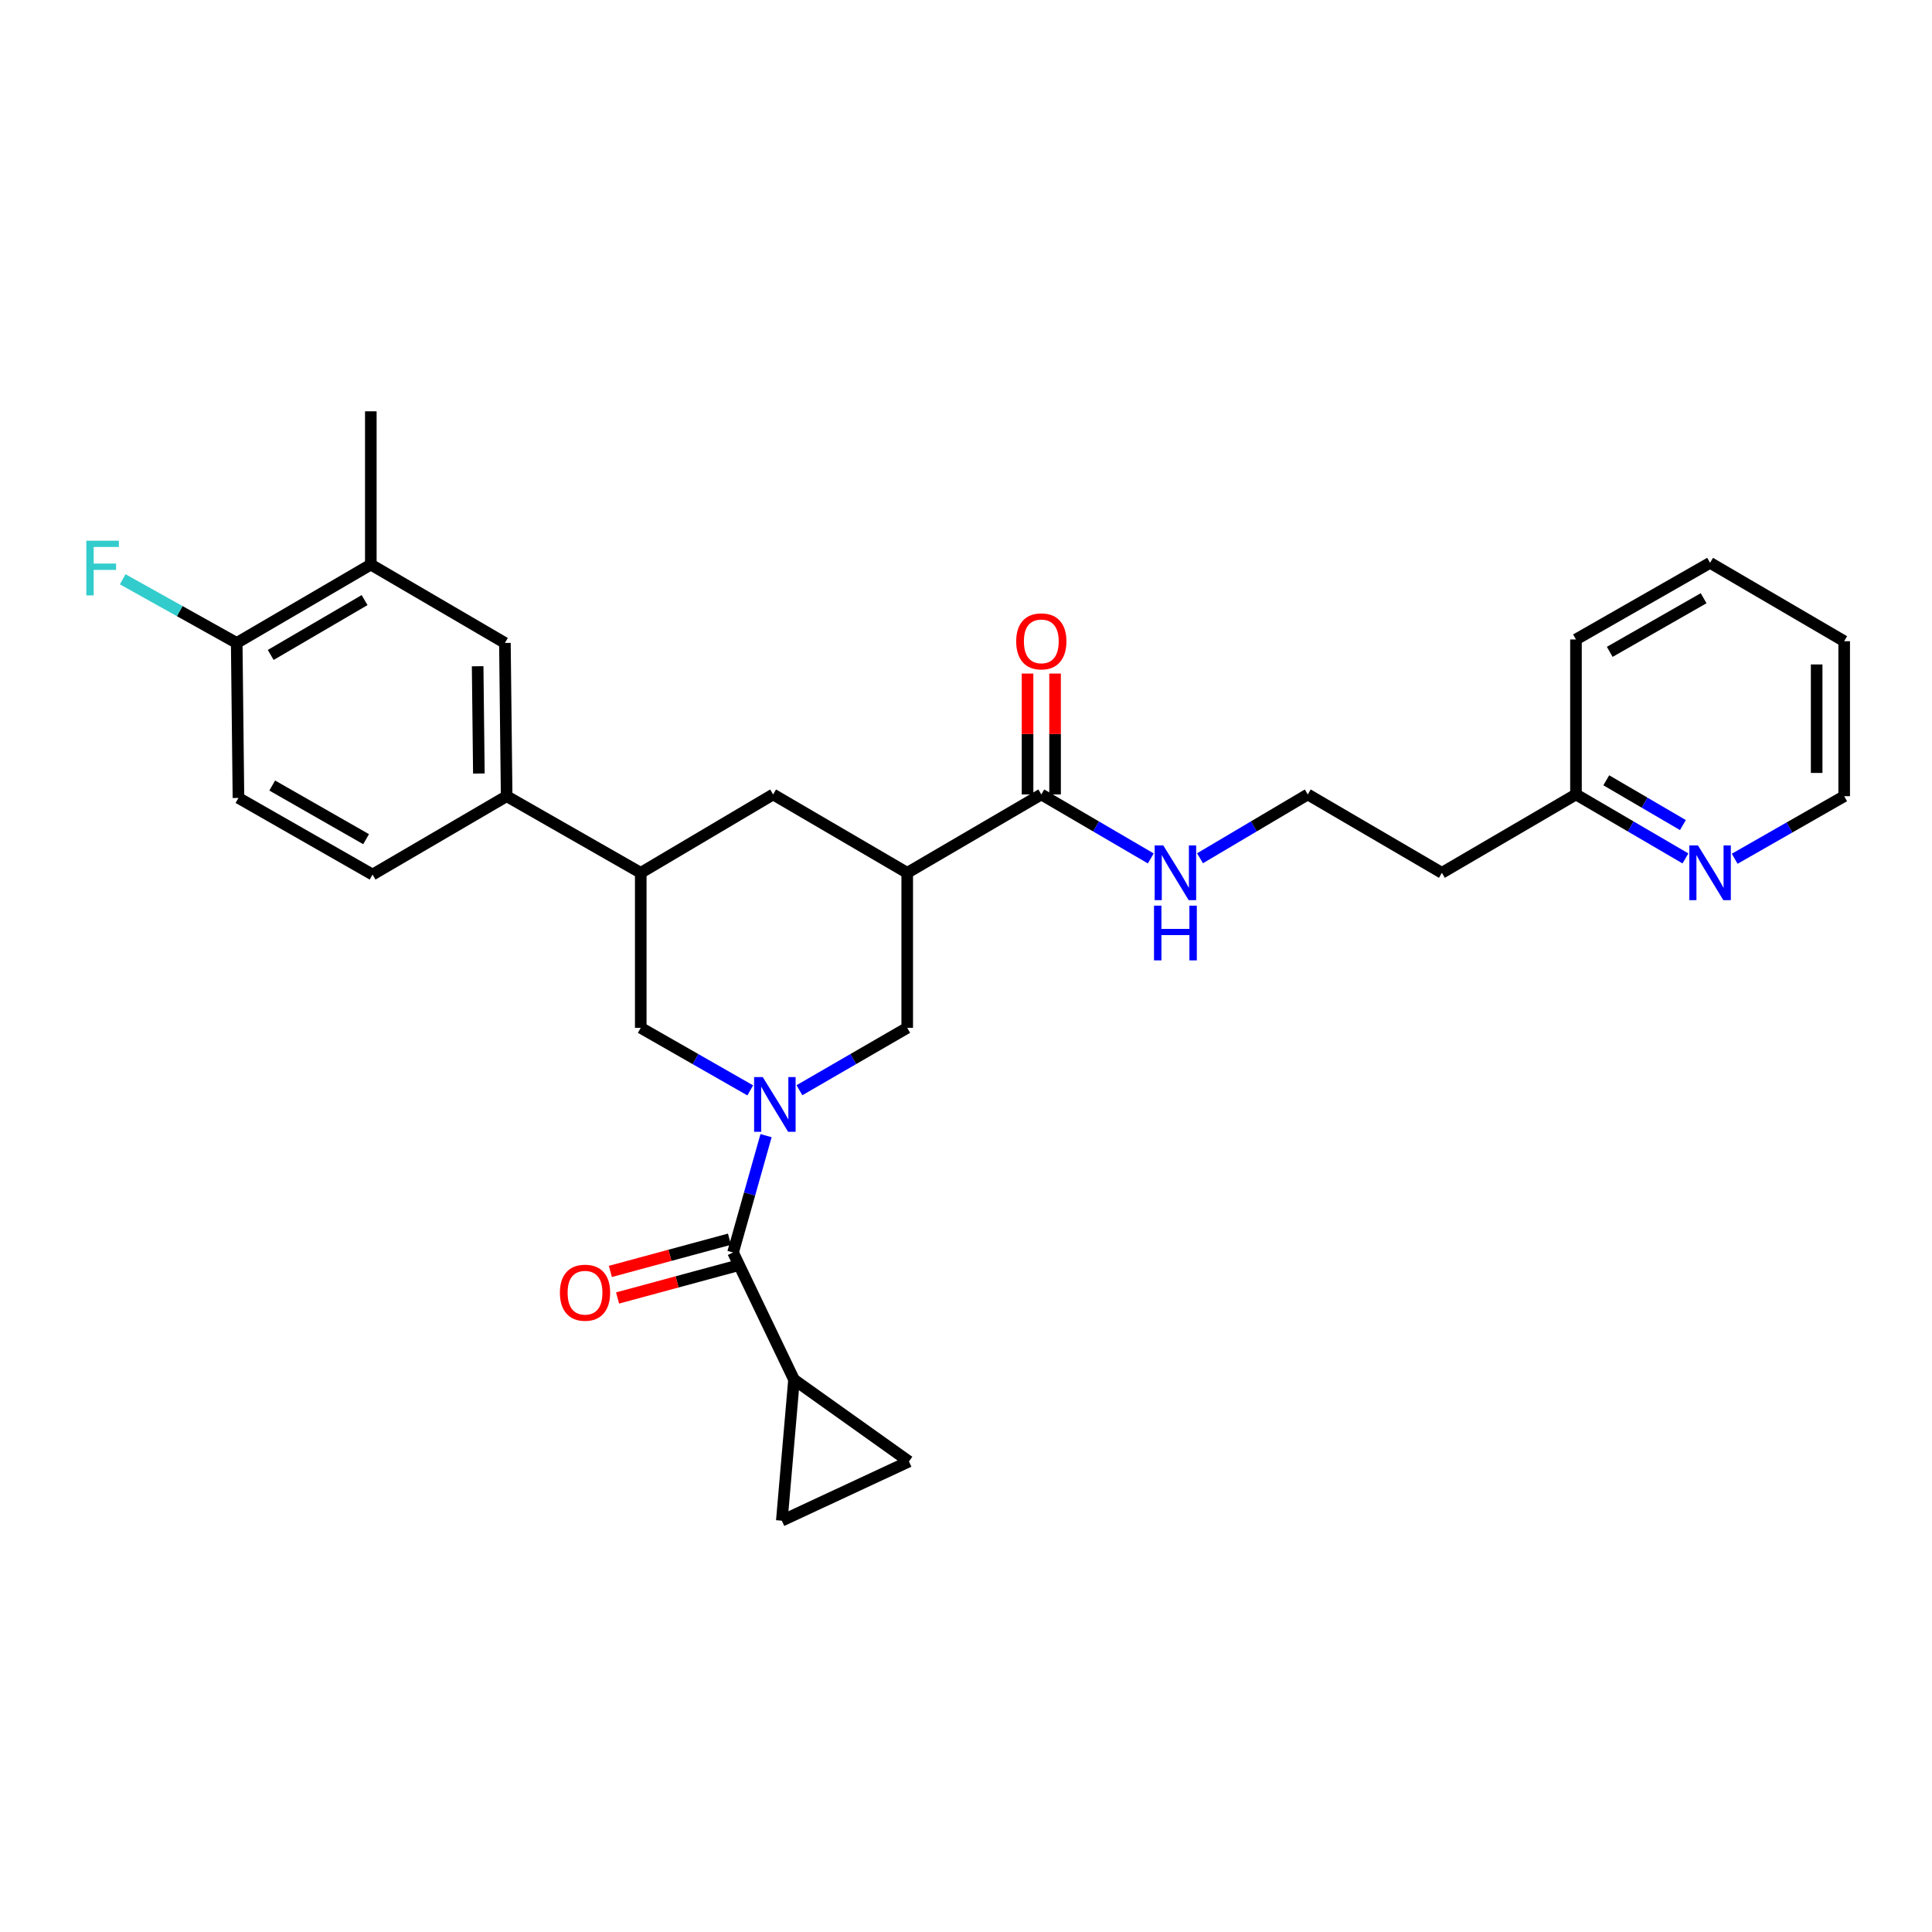 <?xml version='1.0' encoding='iso-8859-1'?>
<svg version='1.1' baseProfile='full'
              xmlns='http://www.w3.org/2000/svg'
                      xmlns:rdkit='http://www.rdkit.org/xml'
                      xmlns:xlink='http://www.w3.org/1999/xlink'
                  xml:space='preserve'
width='1000px' height='1000px' viewBox='0 0 1000 1000'>
<!-- END OF HEADER -->
<rect style='opacity:1.0;fill:#FFFFFF;stroke:none' width='1000' height='1000' x='0' y='0'> </rect>
<path class='bond-0' d='M 954.545,412.109 L 954.545,331.886' style='fill:none;fill-rule:evenodd;stroke:#000000;stroke-width:6px;stroke-linecap:butt;stroke-linejoin:miter;stroke-opacity:1' />
<path class='bond-0' d='M 940.3,400.075 L 940.3,343.919' style='fill:none;fill-rule:evenodd;stroke:#000000;stroke-width:6px;stroke-linecap:butt;stroke-linejoin:miter;stroke-opacity:1' />
<path class='bond-1' d='M 954.545,412.109 L 926.209,428.301' style='fill:none;fill-rule:evenodd;stroke:#000000;stroke-width:6px;stroke-linecap:butt;stroke-linejoin:miter;stroke-opacity:1' />
<path class='bond-1' d='M 926.209,428.301 L 897.872,444.494' style='fill:none;fill-rule:evenodd;stroke:#0000FF;stroke-width:6px;stroke-linecap:butt;stroke-linejoin:miter;stroke-opacity:1' />
<path class='bond-2' d='M 538.98,411.206 L 567.312,427.764' style='fill:none;fill-rule:evenodd;stroke:#000000;stroke-width:6px;stroke-linecap:butt;stroke-linejoin:miter;stroke-opacity:1' />
<path class='bond-2' d='M 567.312,427.764 L 595.643,444.322' style='fill:none;fill-rule:evenodd;stroke:#0000FF;stroke-width:6px;stroke-linecap:butt;stroke-linejoin:miter;stroke-opacity:1' />
<path class='bond-3' d='M 546.103,411.206 L 546.103,379.918' style='fill:none;fill-rule:evenodd;stroke:#000000;stroke-width:6px;stroke-linecap:butt;stroke-linejoin:miter;stroke-opacity:1' />
<path class='bond-3' d='M 546.103,379.918 L 546.103,348.629' style='fill:none;fill-rule:evenodd;stroke:#FF0000;stroke-width:6px;stroke-linecap:butt;stroke-linejoin:miter;stroke-opacity:1' />
<path class='bond-3' d='M 531.858,411.206 L 531.858,379.918' style='fill:none;fill-rule:evenodd;stroke:#000000;stroke-width:6px;stroke-linecap:butt;stroke-linejoin:miter;stroke-opacity:1' />
<path class='bond-3' d='M 531.858,379.918 L 531.858,348.629' style='fill:none;fill-rule:evenodd;stroke:#FF0000;stroke-width:6px;stroke-linecap:butt;stroke-linejoin:miter;stroke-opacity:1' />
<path class='bond-4' d='M 538.98,411.206 L 469.576,451.773' style='fill:none;fill-rule:evenodd;stroke:#000000;stroke-width:6px;stroke-linecap:butt;stroke-linejoin:miter;stroke-opacity:1' />
<path class='bond-5' d='M 621.123,444.235 L 649.013,427.721' style='fill:none;fill-rule:evenodd;stroke:#0000FF;stroke-width:6px;stroke-linecap:butt;stroke-linejoin:miter;stroke-opacity:1' />
<path class='bond-5' d='M 649.013,427.721 L 676.903,411.206' style='fill:none;fill-rule:evenodd;stroke:#000000;stroke-width:6px;stroke-linecap:butt;stroke-linejoin:miter;stroke-opacity:1' />
<path class='bond-6' d='M 954.545,331.886 L 885.133,291.319' style='fill:none;fill-rule:evenodd;stroke:#000000;stroke-width:6px;stroke-linecap:butt;stroke-linejoin:miter;stroke-opacity:1' />
<path class='bond-7' d='M 331.653,451.773 L 331.653,532.004' style='fill:none;fill-rule:evenodd;stroke:#000000;stroke-width:6px;stroke-linecap:butt;stroke-linejoin:miter;stroke-opacity:1' />
<path class='bond-8' d='M 331.653,451.773 L 400.163,411.206' style='fill:none;fill-rule:evenodd;stroke:#000000;stroke-width:6px;stroke-linecap:butt;stroke-linejoin:miter;stroke-opacity:1' />
<path class='bond-9' d='M 331.653,451.773 L 262.24,412.109' style='fill:none;fill-rule:evenodd;stroke:#000000;stroke-width:6px;stroke-linecap:butt;stroke-linejoin:miter;stroke-opacity:1' />
<path class='bond-10' d='M 331.653,532.004 L 359.99,548.193' style='fill:none;fill-rule:evenodd;stroke:#000000;stroke-width:6px;stroke-linecap:butt;stroke-linejoin:miter;stroke-opacity:1' />
<path class='bond-10' d='M 359.99,548.193 L 388.327,564.382' style='fill:none;fill-rule:evenodd;stroke:#0000FF;stroke-width:6px;stroke-linecap:butt;stroke-linejoin:miter;stroke-opacity:1' />
<path class='bond-11' d='M 413.784,564.298 L 441.68,548.151' style='fill:none;fill-rule:evenodd;stroke:#0000FF;stroke-width:6px;stroke-linecap:butt;stroke-linejoin:miter;stroke-opacity:1' />
<path class='bond-11' d='M 441.68,548.151 L 469.576,532.004' style='fill:none;fill-rule:evenodd;stroke:#000000;stroke-width:6px;stroke-linecap:butt;stroke-linejoin:miter;stroke-opacity:1' />
<path class='bond-12' d='M 396.505,587.811 L 387.967,618.046' style='fill:none;fill-rule:evenodd;stroke:#0000FF;stroke-width:6px;stroke-linecap:butt;stroke-linejoin:miter;stroke-opacity:1' />
<path class='bond-12' d='M 387.967,618.046 L 379.429,648.282' style='fill:none;fill-rule:evenodd;stroke:#000000;stroke-width:6px;stroke-linecap:butt;stroke-linejoin:miter;stroke-opacity:1' />
<path class='bond-13' d='M 469.576,532.004 L 469.576,451.773' style='fill:none;fill-rule:evenodd;stroke:#000000;stroke-width:6px;stroke-linecap:butt;stroke-linejoin:miter;stroke-opacity:1' />
<path class='bond-14' d='M 469.576,451.773 L 400.163,411.206' style='fill:none;fill-rule:evenodd;stroke:#000000;stroke-width:6px;stroke-linecap:butt;stroke-linejoin:miter;stroke-opacity:1' />
<path class='bond-15' d='M 410.982,714.094 L 404.666,787.107' style='fill:none;fill-rule:evenodd;stroke:#000000;stroke-width:6px;stroke-linecap:butt;stroke-linejoin:miter;stroke-opacity:1' />
<path class='bond-16' d='M 410.982,714.094 L 470.47,756.457' style='fill:none;fill-rule:evenodd;stroke:#000000;stroke-width:6px;stroke-linecap:butt;stroke-linejoin:miter;stroke-opacity:1' />
<path class='bond-17' d='M 410.982,714.094 L 379.429,648.282' style='fill:none;fill-rule:evenodd;stroke:#000000;stroke-width:6px;stroke-linecap:butt;stroke-linejoin:miter;stroke-opacity:1' />
<path class='bond-18' d='M 377.568,641.407 L 346.75,649.747' style='fill:none;fill-rule:evenodd;stroke:#000000;stroke-width:6px;stroke-linecap:butt;stroke-linejoin:miter;stroke-opacity:1' />
<path class='bond-18' d='M 346.75,649.747 L 315.931,658.086' style='fill:none;fill-rule:evenodd;stroke:#FF0000;stroke-width:6px;stroke-linecap:butt;stroke-linejoin:miter;stroke-opacity:1' />
<path class='bond-18' d='M 381.289,655.157 L 350.471,663.497' style='fill:none;fill-rule:evenodd;stroke:#000000;stroke-width:6px;stroke-linecap:butt;stroke-linejoin:miter;stroke-opacity:1' />
<path class='bond-18' d='M 350.471,663.497 L 319.652,671.837' style='fill:none;fill-rule:evenodd;stroke:#FF0000;stroke-width:6px;stroke-linecap:butt;stroke-linejoin:miter;stroke-opacity:1' />
<path class='bond-19' d='M 404.666,787.107 L 470.47,756.457' style='fill:none;fill-rule:evenodd;stroke:#000000;stroke-width:6px;stroke-linecap:butt;stroke-linejoin:miter;stroke-opacity:1' />
<path class='bond-20' d='M 191.934,292.221 L 122.521,332.788' style='fill:none;fill-rule:evenodd;stroke:#000000;stroke-width:6px;stroke-linecap:butt;stroke-linejoin:miter;stroke-opacity:1' />
<path class='bond-20' d='M 188.709,310.605 L 140.121,339.002' style='fill:none;fill-rule:evenodd;stroke:#000000;stroke-width:6px;stroke-linecap:butt;stroke-linejoin:miter;stroke-opacity:1' />
<path class='bond-21' d='M 191.934,292.221 L 261.338,332.788' style='fill:none;fill-rule:evenodd;stroke:#000000;stroke-width:6px;stroke-linecap:butt;stroke-linejoin:miter;stroke-opacity:1' />
<path class='bond-22' d='M 191.934,292.221 L 191.934,212.893' style='fill:none;fill-rule:evenodd;stroke:#000000;stroke-width:6px;stroke-linecap:butt;stroke-linejoin:miter;stroke-opacity:1' />
<path class='bond-23' d='M 122.521,332.788 L 123.423,413.011' style='fill:none;fill-rule:evenodd;stroke:#000000;stroke-width:6px;stroke-linecap:butt;stroke-linejoin:miter;stroke-opacity:1' />
<path class='bond-24' d='M 122.521,332.788 L 93.019,316.313' style='fill:none;fill-rule:evenodd;stroke:#000000;stroke-width:6px;stroke-linecap:butt;stroke-linejoin:miter;stroke-opacity:1' />
<path class='bond-24' d='M 93.019,316.313 L 63.516,299.838' style='fill:none;fill-rule:evenodd;stroke:#33CCCC;stroke-width:6px;stroke-linecap:butt;stroke-linejoin:miter;stroke-opacity:1' />
<path class='bond-25' d='M 123.423,413.011 L 192.836,452.675' style='fill:none;fill-rule:evenodd;stroke:#000000;stroke-width:6px;stroke-linecap:butt;stroke-linejoin:miter;stroke-opacity:1' />
<path class='bond-25' d='M 140.903,406.592 L 189.491,434.357' style='fill:none;fill-rule:evenodd;stroke:#000000;stroke-width:6px;stroke-linecap:butt;stroke-linejoin:miter;stroke-opacity:1' />
<path class='bond-26' d='M 192.836,452.675 L 262.24,412.109' style='fill:none;fill-rule:evenodd;stroke:#000000;stroke-width:6px;stroke-linecap:butt;stroke-linejoin:miter;stroke-opacity:1' />
<path class='bond-27' d='M 262.24,412.109 L 261.338,332.788' style='fill:none;fill-rule:evenodd;stroke:#000000;stroke-width:6px;stroke-linecap:butt;stroke-linejoin:miter;stroke-opacity:1' />
<path class='bond-27' d='M 247.861,400.373 L 247.23,344.848' style='fill:none;fill-rule:evenodd;stroke:#000000;stroke-width:6px;stroke-linecap:butt;stroke-linejoin:miter;stroke-opacity:1' />
<path class='bond-28' d='M 885.133,291.319 L 815.72,330.984' style='fill:none;fill-rule:evenodd;stroke:#000000;stroke-width:6px;stroke-linecap:butt;stroke-linejoin:miter;stroke-opacity:1' />
<path class='bond-28' d='M 881.789,309.637 L 833.2,337.402' style='fill:none;fill-rule:evenodd;stroke:#000000;stroke-width:6px;stroke-linecap:butt;stroke-linejoin:miter;stroke-opacity:1' />
<path class='bond-29' d='M 815.72,330.984 L 815.72,411.206' style='fill:none;fill-rule:evenodd;stroke:#000000;stroke-width:6px;stroke-linecap:butt;stroke-linejoin:miter;stroke-opacity:1' />
<path class='bond-30' d='M 815.72,411.206 L 844.052,427.764' style='fill:none;fill-rule:evenodd;stroke:#000000;stroke-width:6px;stroke-linecap:butt;stroke-linejoin:miter;stroke-opacity:1' />
<path class='bond-30' d='M 844.052,427.764 L 872.383,444.322' style='fill:none;fill-rule:evenodd;stroke:#0000FF;stroke-width:6px;stroke-linecap:butt;stroke-linejoin:miter;stroke-opacity:1' />
<path class='bond-30' d='M 831.407,403.875 L 851.239,415.465' style='fill:none;fill-rule:evenodd;stroke:#000000;stroke-width:6px;stroke-linecap:butt;stroke-linejoin:miter;stroke-opacity:1' />
<path class='bond-30' d='M 851.239,415.465 L 871.071,427.056' style='fill:none;fill-rule:evenodd;stroke:#0000FF;stroke-width:6px;stroke-linecap:butt;stroke-linejoin:miter;stroke-opacity:1' />
<path class='bond-31' d='M 815.72,411.206 L 746.316,451.773' style='fill:none;fill-rule:evenodd;stroke:#000000;stroke-width:6px;stroke-linecap:butt;stroke-linejoin:miter;stroke-opacity:1' />
<path class='bond-32' d='M 746.316,451.773 L 676.903,411.206' style='fill:none;fill-rule:evenodd;stroke:#000000;stroke-width:6px;stroke-linecap:butt;stroke-linejoin:miter;stroke-opacity:1' />
<path  class='atom-2' d='M 602.133 437.613
L 611.413 452.613
Q 612.333 454.093, 613.813 456.773
Q 615.293 459.453, 615.373 459.613
L 615.373 437.613
L 619.133 437.613
L 619.133 465.933
L 615.253 465.933
L 605.293 449.533
Q 604.133 447.613, 602.893 445.413
Q 601.693 443.213, 601.333 442.533
L 601.333 465.933
L 597.653 465.933
L 597.653 437.613
L 602.133 437.613
' fill='#0000FF'/>
<path  class='atom-2' d='M 597.313 468.765
L 601.153 468.765
L 601.153 480.805
L 615.633 480.805
L 615.633 468.765
L 619.473 468.765
L 619.473 497.085
L 615.633 497.085
L 615.633 484.005
L 601.153 484.005
L 601.153 497.085
L 597.313 497.085
L 597.313 468.765
' fill='#0000FF'/>
<path  class='atom-3' d='M 525.98 331.966
Q 525.98 325.166, 529.34 321.366
Q 532.7 317.566, 538.98 317.566
Q 545.26 317.566, 548.62 321.366
Q 551.98 325.166, 551.98 331.966
Q 551.98 338.846, 548.58 342.766
Q 545.18 346.646, 538.98 346.646
Q 532.74 346.646, 529.34 342.766
Q 525.98 338.886, 525.98 331.966
M 538.98 343.446
Q 543.3 343.446, 545.62 340.566
Q 547.98 337.646, 547.98 331.966
Q 547.98 326.406, 545.62 323.606
Q 543.3 320.766, 538.98 320.766
Q 534.66 320.766, 532.3 323.566
Q 529.98 326.366, 529.98 331.966
Q 529.98 337.686, 532.3 340.566
Q 534.66 343.446, 538.98 343.446
' fill='#FF0000'/>
<path  class='atom-7' d='M 394.805 557.5
L 404.085 572.5
Q 405.005 573.98, 406.485 576.66
Q 407.965 579.34, 408.045 579.5
L 408.045 557.5
L 411.805 557.5
L 411.805 585.82
L 407.925 585.82
L 397.965 569.42
Q 396.805 567.5, 395.565 565.3
Q 394.365 563.1, 394.005 562.42
L 394.005 585.82
L 390.325 585.82
L 390.325 557.5
L 394.805 557.5
' fill='#0000FF'/>
<path  class='atom-13' d='M 289.807 669.096
Q 289.807 662.296, 293.167 658.496
Q 296.527 654.696, 302.807 654.696
Q 309.087 654.696, 312.447 658.496
Q 315.807 662.296, 315.807 669.096
Q 315.807 675.976, 312.407 679.896
Q 309.007 683.776, 302.807 683.776
Q 296.567 683.776, 293.167 679.896
Q 289.807 676.016, 289.807 669.096
M 302.807 680.576
Q 307.127 680.576, 309.447 677.696
Q 311.807 674.776, 311.807 669.096
Q 311.807 663.536, 309.447 660.736
Q 307.127 657.896, 302.807 657.896
Q 298.487 657.896, 296.127 660.696
Q 293.807 663.496, 293.807 669.096
Q 293.807 674.816, 296.127 677.696
Q 298.487 680.576, 302.807 680.576
' fill='#FF0000'/>
<path  class='atom-22' d='M 44.689 279.866
L 61.529 279.866
L 61.529 283.106
L 48.489 283.106
L 48.489 291.706
L 60.089 291.706
L 60.089 294.986
L 48.489 294.986
L 48.489 308.186
L 44.689 308.186
L 44.689 279.866
' fill='#33CCCC'/>
<path  class='atom-27' d='M 878.873 437.613
L 888.153 452.613
Q 889.073 454.093, 890.553 456.773
Q 892.033 459.453, 892.113 459.613
L 892.113 437.613
L 895.873 437.613
L 895.873 465.933
L 891.993 465.933
L 882.033 449.533
Q 880.873 447.613, 879.633 445.413
Q 878.433 443.213, 878.073 442.533
L 878.073 465.933
L 874.393 465.933
L 874.393 437.613
L 878.873 437.613
' fill='#0000FF'/>
</svg>
